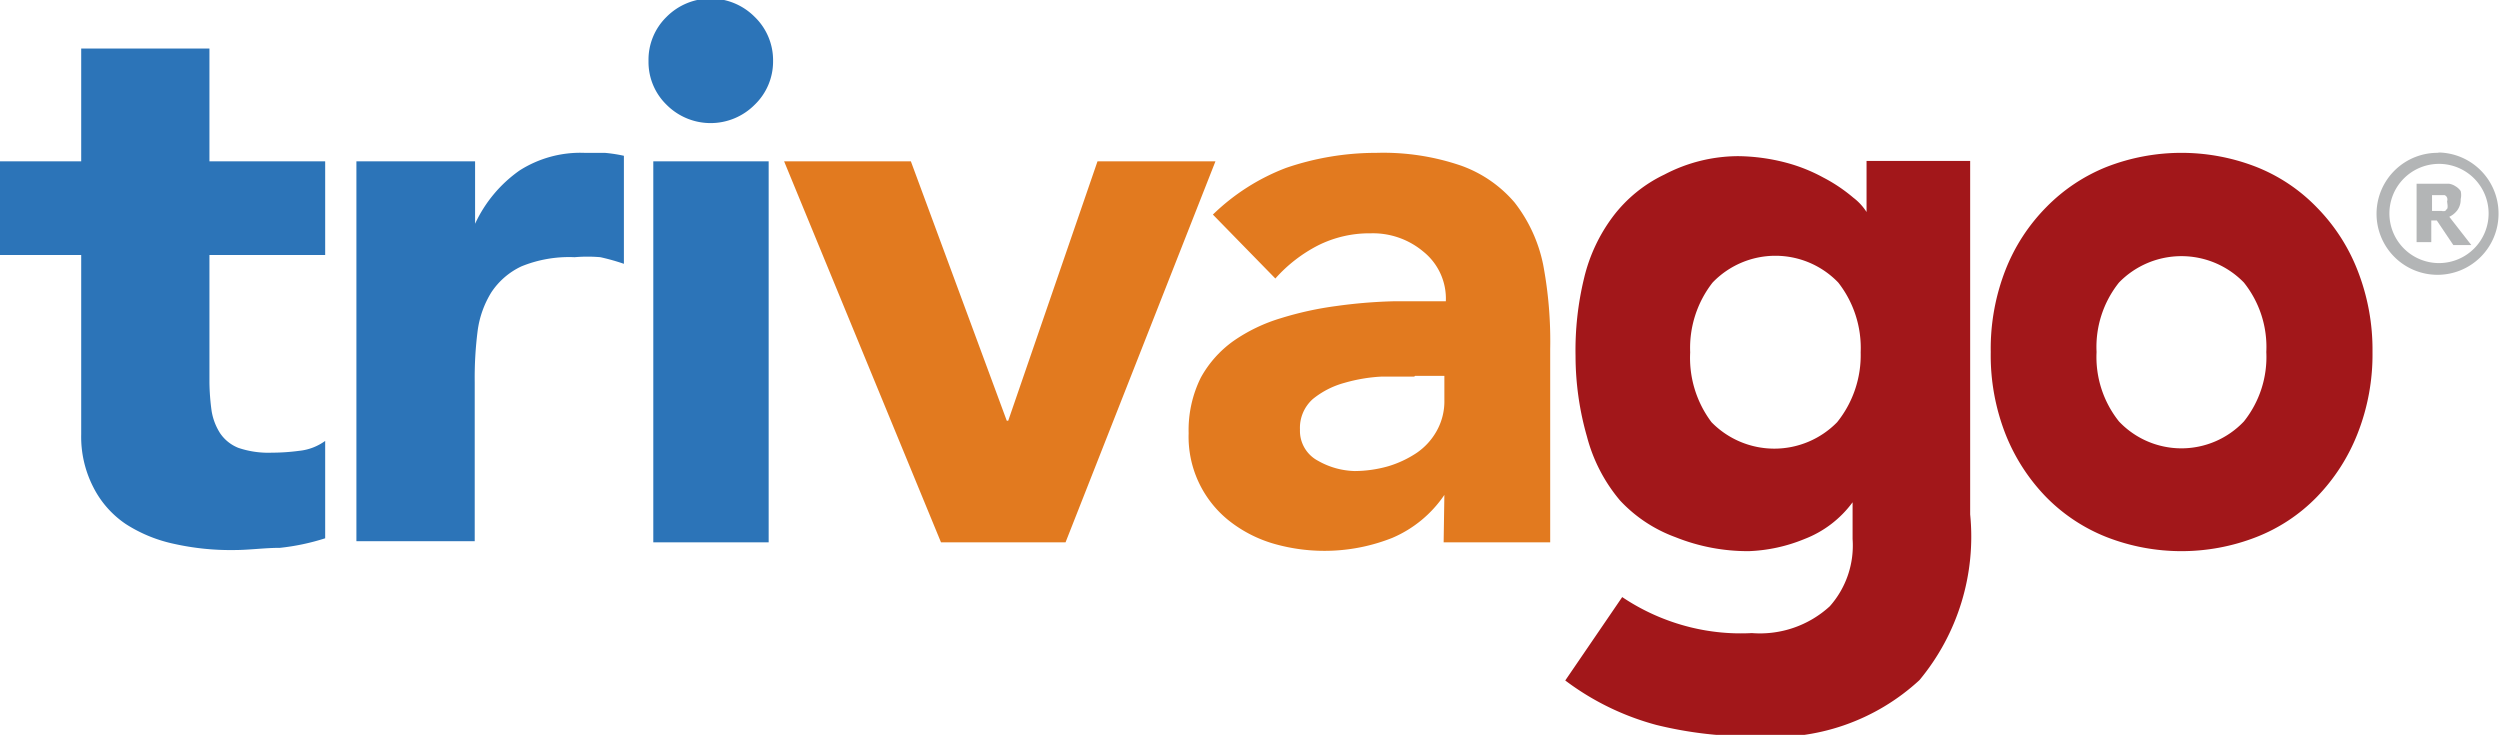 <svg id="Layer_1" data-name="Layer 1" xmlns="http://www.w3.org/2000/svg" viewBox="0 0 68.04 20"><defs><style>.cls-1{fill:#2c74b8;}.cls-2{fill:#e27a1f;}.cls-3{fill:#a2171a;}.cls-4{fill:#b3b5b6;}</style></defs><path class="cls-1" d="M9.7,4.39h3.23v1.7h0a3.64,3.64,0,0,1,1.21-1.45,3.08,3.08,0,0,1,1.77-.48l.55,0a4,4,0,0,1,.52.08V7.18A5.78,5.78,0,0,0,16.34,7a4,4,0,0,0-.7,0,3.43,3.43,0,0,0-1.45.25,2,2,0,0,0-.82.71A2.65,2.65,0,0,0,13,9a10.07,10.07,0,0,0-.08,1.4v4.33H9.7V4.39"/><path class="cls-1" d="M17.78,4.39h3.14V14.76H17.78Zm-.13-2.73a1.63,1.63,0,0,1,.49-1.2,1.69,1.69,0,0,1,2.4,0,1.64,1.64,0,0,1,.5,1.2,1.63,1.63,0,0,1-.5,1.19,1.69,1.69,0,0,1-2.4,0,1.62,1.62,0,0,1-.49-1.19"/><path class="cls-2" d="M38.49,10.25c-.24,0-.54,0-.9,0a4.43,4.43,0,0,0-1,.17,2.33,2.33,0,0,0-.86.44,1.05,1.05,0,0,0-.35.83.92.92,0,0,0,.49.85,2.12,2.12,0,0,0,1,.28,3.39,3.39,0,0,0,.91-.13,2.88,2.88,0,0,0,.77-.36,1.75,1.75,0,0,0,.55-.6,1.65,1.65,0,0,0,.21-.85v-.65h-.8m.8,3.24h0a3.25,3.25,0,0,1-1.42,1.17,5,5,0,0,1-3.25.15,3.57,3.57,0,0,1-1.18-.61,2.92,2.92,0,0,1-1.11-2.39,3.21,3.21,0,0,1,.33-1.51,3,3,0,0,1,.89-1,4.53,4.53,0,0,1,1.29-.62,9.08,9.08,0,0,1,1.5-.33,13.69,13.69,0,0,1,1.55-.13c.52,0,1,0,1.44,0a1.64,1.64,0,0,0-.61-1.35,2.13,2.13,0,0,0-1.43-.5,3.12,3.12,0,0,0-1.44.33,4,4,0,0,0-1.16.9l-1.7-1.74A5.83,5.83,0,0,1,35,4.57a7.56,7.56,0,0,1,2.46-.41,6.53,6.53,0,0,1,2.31.35,3.43,3.43,0,0,1,1.45,1A4.06,4.06,0,0,1,42,7.21a11.2,11.2,0,0,1,.19,2.29v5.26H39.29Z"/><path class="cls-3" d="M57.06,9.58a2.81,2.81,0,0,0,.61,1.89,2.34,2.34,0,0,0,3.4,0,2.81,2.81,0,0,0,.61-1.89,2.81,2.81,0,0,0-.61-1.89,2.37,2.37,0,0,0-3.4,0,2.81,2.81,0,0,0-.61,1.89m-2.88,0a5.9,5.9,0,0,1,.4-2.23,5.06,5.06,0,0,1,1.11-1.71,4.78,4.78,0,0,1,1.65-1.1,5.61,5.61,0,0,1,4.06,0,4.69,4.69,0,0,1,1.65,1.1,5.06,5.06,0,0,1,1.11,1.71,5.9,5.9,0,0,1,.41,2.23,5.87,5.87,0,0,1-.41,2.23,5.2,5.2,0,0,1-1.11,1.72,4.66,4.66,0,0,1-1.65,1.09,5.61,5.61,0,0,1-4.06,0,4.75,4.75,0,0,1-1.65-1.09,5.2,5.2,0,0,1-1.11-1.72,5.87,5.87,0,0,1-.4-2.23"/><path class="cls-4" d="M66.39,7.16a1.35,1.35,0,1,1,1.34-1.35,1.35,1.35,0,0,1-1.34,1.35m0-3A1.66,1.66,0,1,0,68,5.81a1.66,1.66,0,0,0-1.65-1.66"/><path class="cls-4" d="M66.6,5.48a.15.15,0,0,0,0-.1.12.12,0,0,0-.07-.07l-.09,0h-.25v.43h.26a.18.18,0,0,0,.1,0l.06-.07a.37.37,0,0,0,0-.11m.65,1.11h-.49L66.32,6h-.15v.59h-.4V5h.65l.23,0a.45.45,0,0,1,.18.07.44.44,0,0,1,.14.13.48.48,0,0,1,0,.22.49.49,0,0,1-.09.3.58.58,0,0,1-.22.18Z"/><path class="cls-3" d="M50.8,4.38V5.77h0a1.51,1.51,0,0,0-.36-.39,4.36,4.36,0,0,0-.82-.55,4.52,4.52,0,0,0-1-.4,5.33,5.33,0,0,0-1.32-.18,4.34,4.34,0,0,0-2,.5,3.81,3.81,0,0,0-1.4,1.14,4.54,4.54,0,0,0-.79,1.69,8.33,8.33,0,0,0-.23,2.11,8,8,0,0,0,.31,2.19,4.43,4.43,0,0,0,.9,1.74,3.88,3.88,0,0,0,1.51,1A5.28,5.28,0,0,0,47.6,15a4.39,4.39,0,0,0,1.51-.33,2.93,2.93,0,0,0,1.31-1h0v1a2.49,2.49,0,0,1-.62,1.83,2.81,2.81,0,0,1-2.12.73A5.72,5.72,0,0,1,46,17.07a5.83,5.83,0,0,1-1.85-.82l-1.55,2.27a7.23,7.23,0,0,0,2.48,1.21,10.71,10.71,0,0,0,2.72.31,5.84,5.84,0,0,0,4.44-1.53A6.11,6.11,0,0,0,53.62,14V4.38H50.8M50,11.49a2.39,2.39,0,0,1-3.42,0A2.91,2.91,0,0,1,46,9.59a2.89,2.89,0,0,1,.61-1.9,2.37,2.37,0,0,1,3.42,0,2.89,2.89,0,0,1,.61,1.9A2.91,2.91,0,0,1,50,11.49Z"/><path class="cls-1" d="M8.85,6.94H5.7v3.47a6.18,6.18,0,0,0,.06.78,1.6,1.6,0,0,0,.23.6,1.08,1.08,0,0,0,.5.4,2.54,2.54,0,0,0,.91.13,5.68,5.68,0,0,0,.74-.05A1.45,1.45,0,0,0,8.85,12v2.65a6.14,6.14,0,0,1-1.23.26c-.42,0-.84.06-1.25.06a7.06,7.06,0,0,1-1.64-.17,3.94,3.94,0,0,1-1.31-.54,2.65,2.65,0,0,1-.88-1,3,3,0,0,1-.33-1.44V6.94H0V4.39H2.21V1.32H5.7V4.39H8.85V6.94"/><polyline class="cls-2" points="21.34 4.39 24.79 4.39 27.4 11.45 27.44 11.45 29.87 4.39 33.08 4.39 29 14.76 25.61 14.76 21.34 4.39"/></svg>